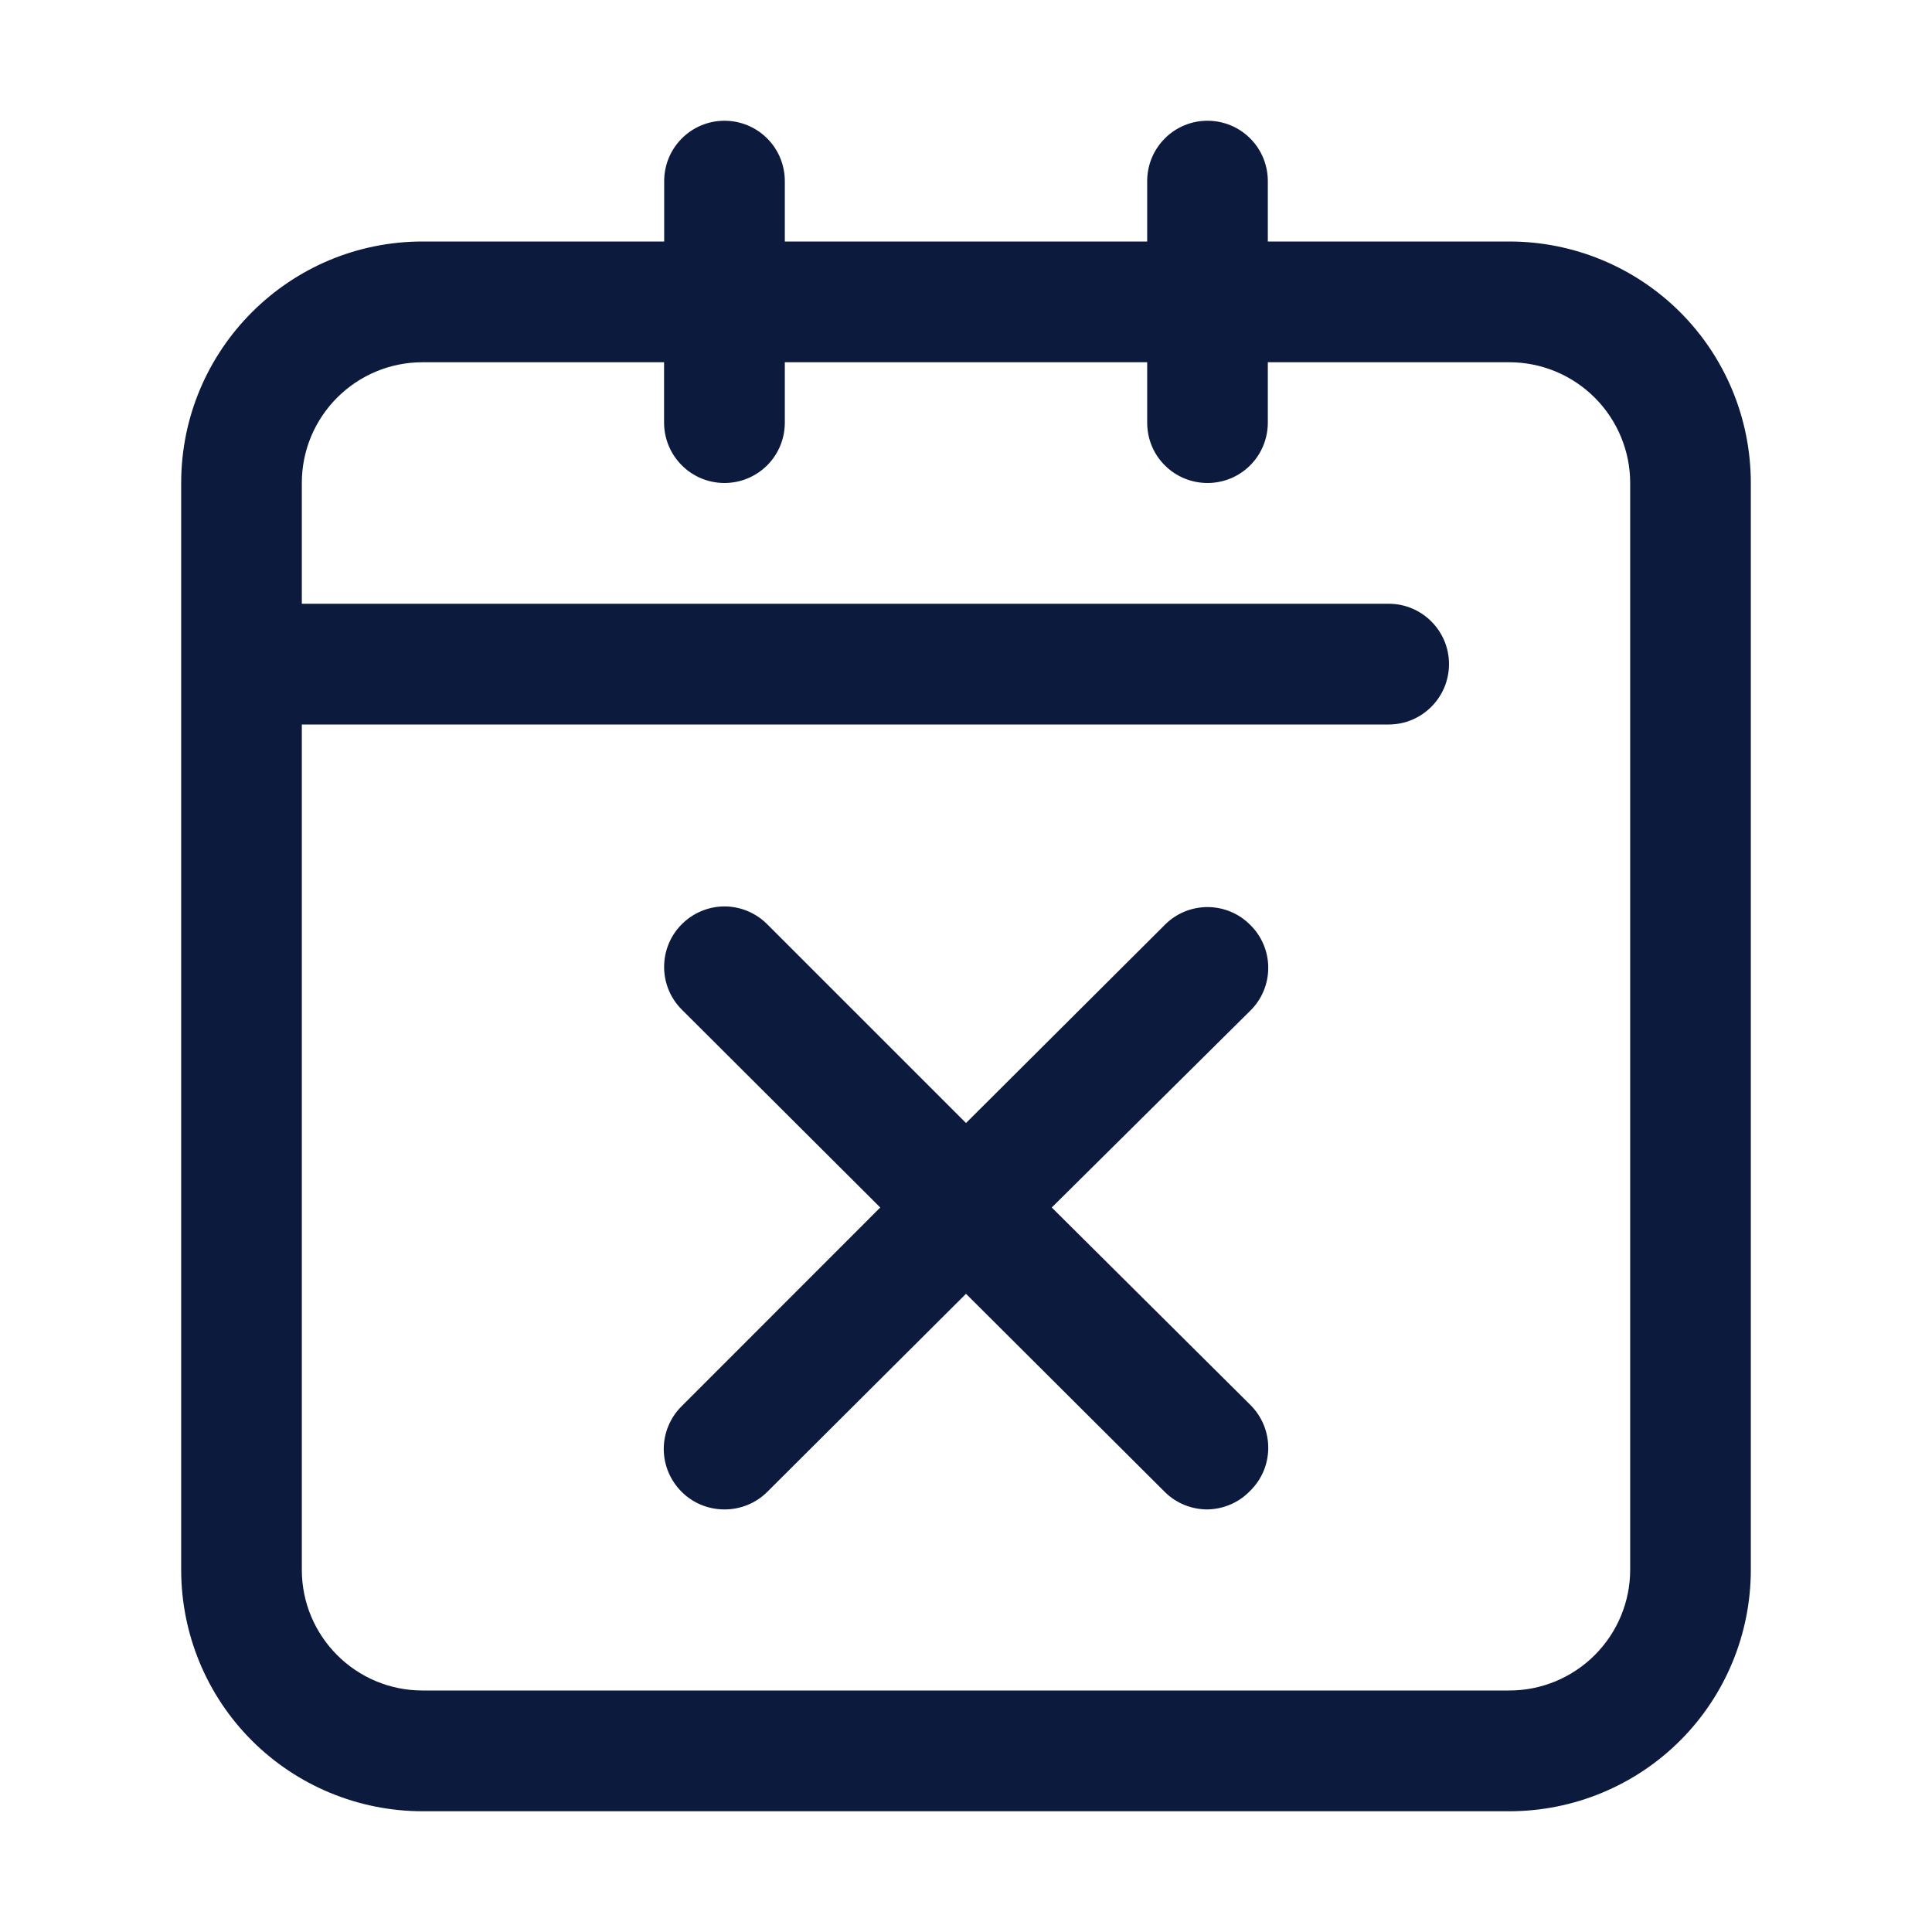 <svg xmlns="http://www.w3.org/2000/svg" fill="none" viewBox="0 0 18 18" height="18" width="18">
<path fill="#0C1A3E" d="M14.062 2.25H11.812V1.687C11.812 1.538 11.753 1.395 11.648 1.29C11.543 1.184 11.399 1.125 11.25 1.125C10.939 1.125 10.688 1.377 10.688 1.688V2.25H7.312V1.688C7.312 1.538 7.253 1.395 7.148 1.29C7.042 1.184 6.899 1.125 6.75 1.125C6.439 1.125 6.188 1.377 6.188 1.688V2.25H3.938C2.695 2.25 1.688 3.258 1.688 4.5V14.625C1.688 15.222 1.924 15.794 2.346 16.216C2.768 16.638 3.341 16.875 3.938 16.875H14.062C14.659 16.875 15.232 16.638 15.654 16.216C16.076 15.794 16.312 15.222 16.312 14.625V4.5C16.312 3.903 16.076 3.331 15.654 2.909C15.232 2.487 14.659 2.25 14.062 2.25ZM15.188 14.625C15.188 14.923 15.069 15.209 14.858 15.42C14.647 15.631 14.361 15.75 14.062 15.75H3.937C3.316 15.75 2.812 15.247 2.812 14.625V6.75H12.938C13.248 6.75 13.5 6.498 13.5 6.187C13.5 5.877 13.248 5.625 12.938 5.625H2.812V4.5C2.812 3.878 3.316 3.375 3.937 3.375H6.187V3.937C6.187 4.087 6.247 4.23 6.352 4.335C6.457 4.441 6.601 4.5 6.75 4.5C6.899 4.5 7.042 4.441 7.148 4.335C7.253 4.23 7.312 4.087 7.312 3.937V3.375H10.688V3.937C10.688 4.087 10.746 4.23 10.852 4.335C10.957 4.441 11.101 4.5 11.25 4.5C11.399 4.5 11.543 4.441 11.648 4.335C11.753 4.23 11.812 4.087 11.812 3.937V3.375H14.062C14.361 3.375 14.647 3.494 14.858 3.705C15.069 3.916 15.188 4.202 15.188 4.5L15.188 14.625ZM11.649 9.416L9.799 11.25L11.649 13.089C11.756 13.195 11.816 13.339 11.816 13.489C11.816 13.639 11.756 13.783 11.649 13.888C11.545 13.998 11.401 14.06 11.25 14.063C11.1 14.063 10.957 14.005 10.851 13.899L9 12.054L7.149 13.899C7.043 14.005 6.9 14.063 6.75 14.063C6.6 14.063 6.457 14.005 6.351 13.899C6.245 13.794 6.184 13.65 6.184 13.5C6.184 13.35 6.245 13.206 6.351 13.101L8.201 11.25L6.351 9.405C6.133 9.186 6.133 8.831 6.351 8.612C6.456 8.506 6.6 8.445 6.75 8.445C6.9 8.445 7.044 8.506 7.149 8.612L9 10.463L10.851 8.618C10.956 8.511 11.1 8.451 11.25 8.451C11.4 8.451 11.544 8.511 11.649 8.618C11.756 8.723 11.816 8.867 11.816 9.017C11.816 9.167 11.756 9.311 11.649 9.416Z"></path>
</svg>
